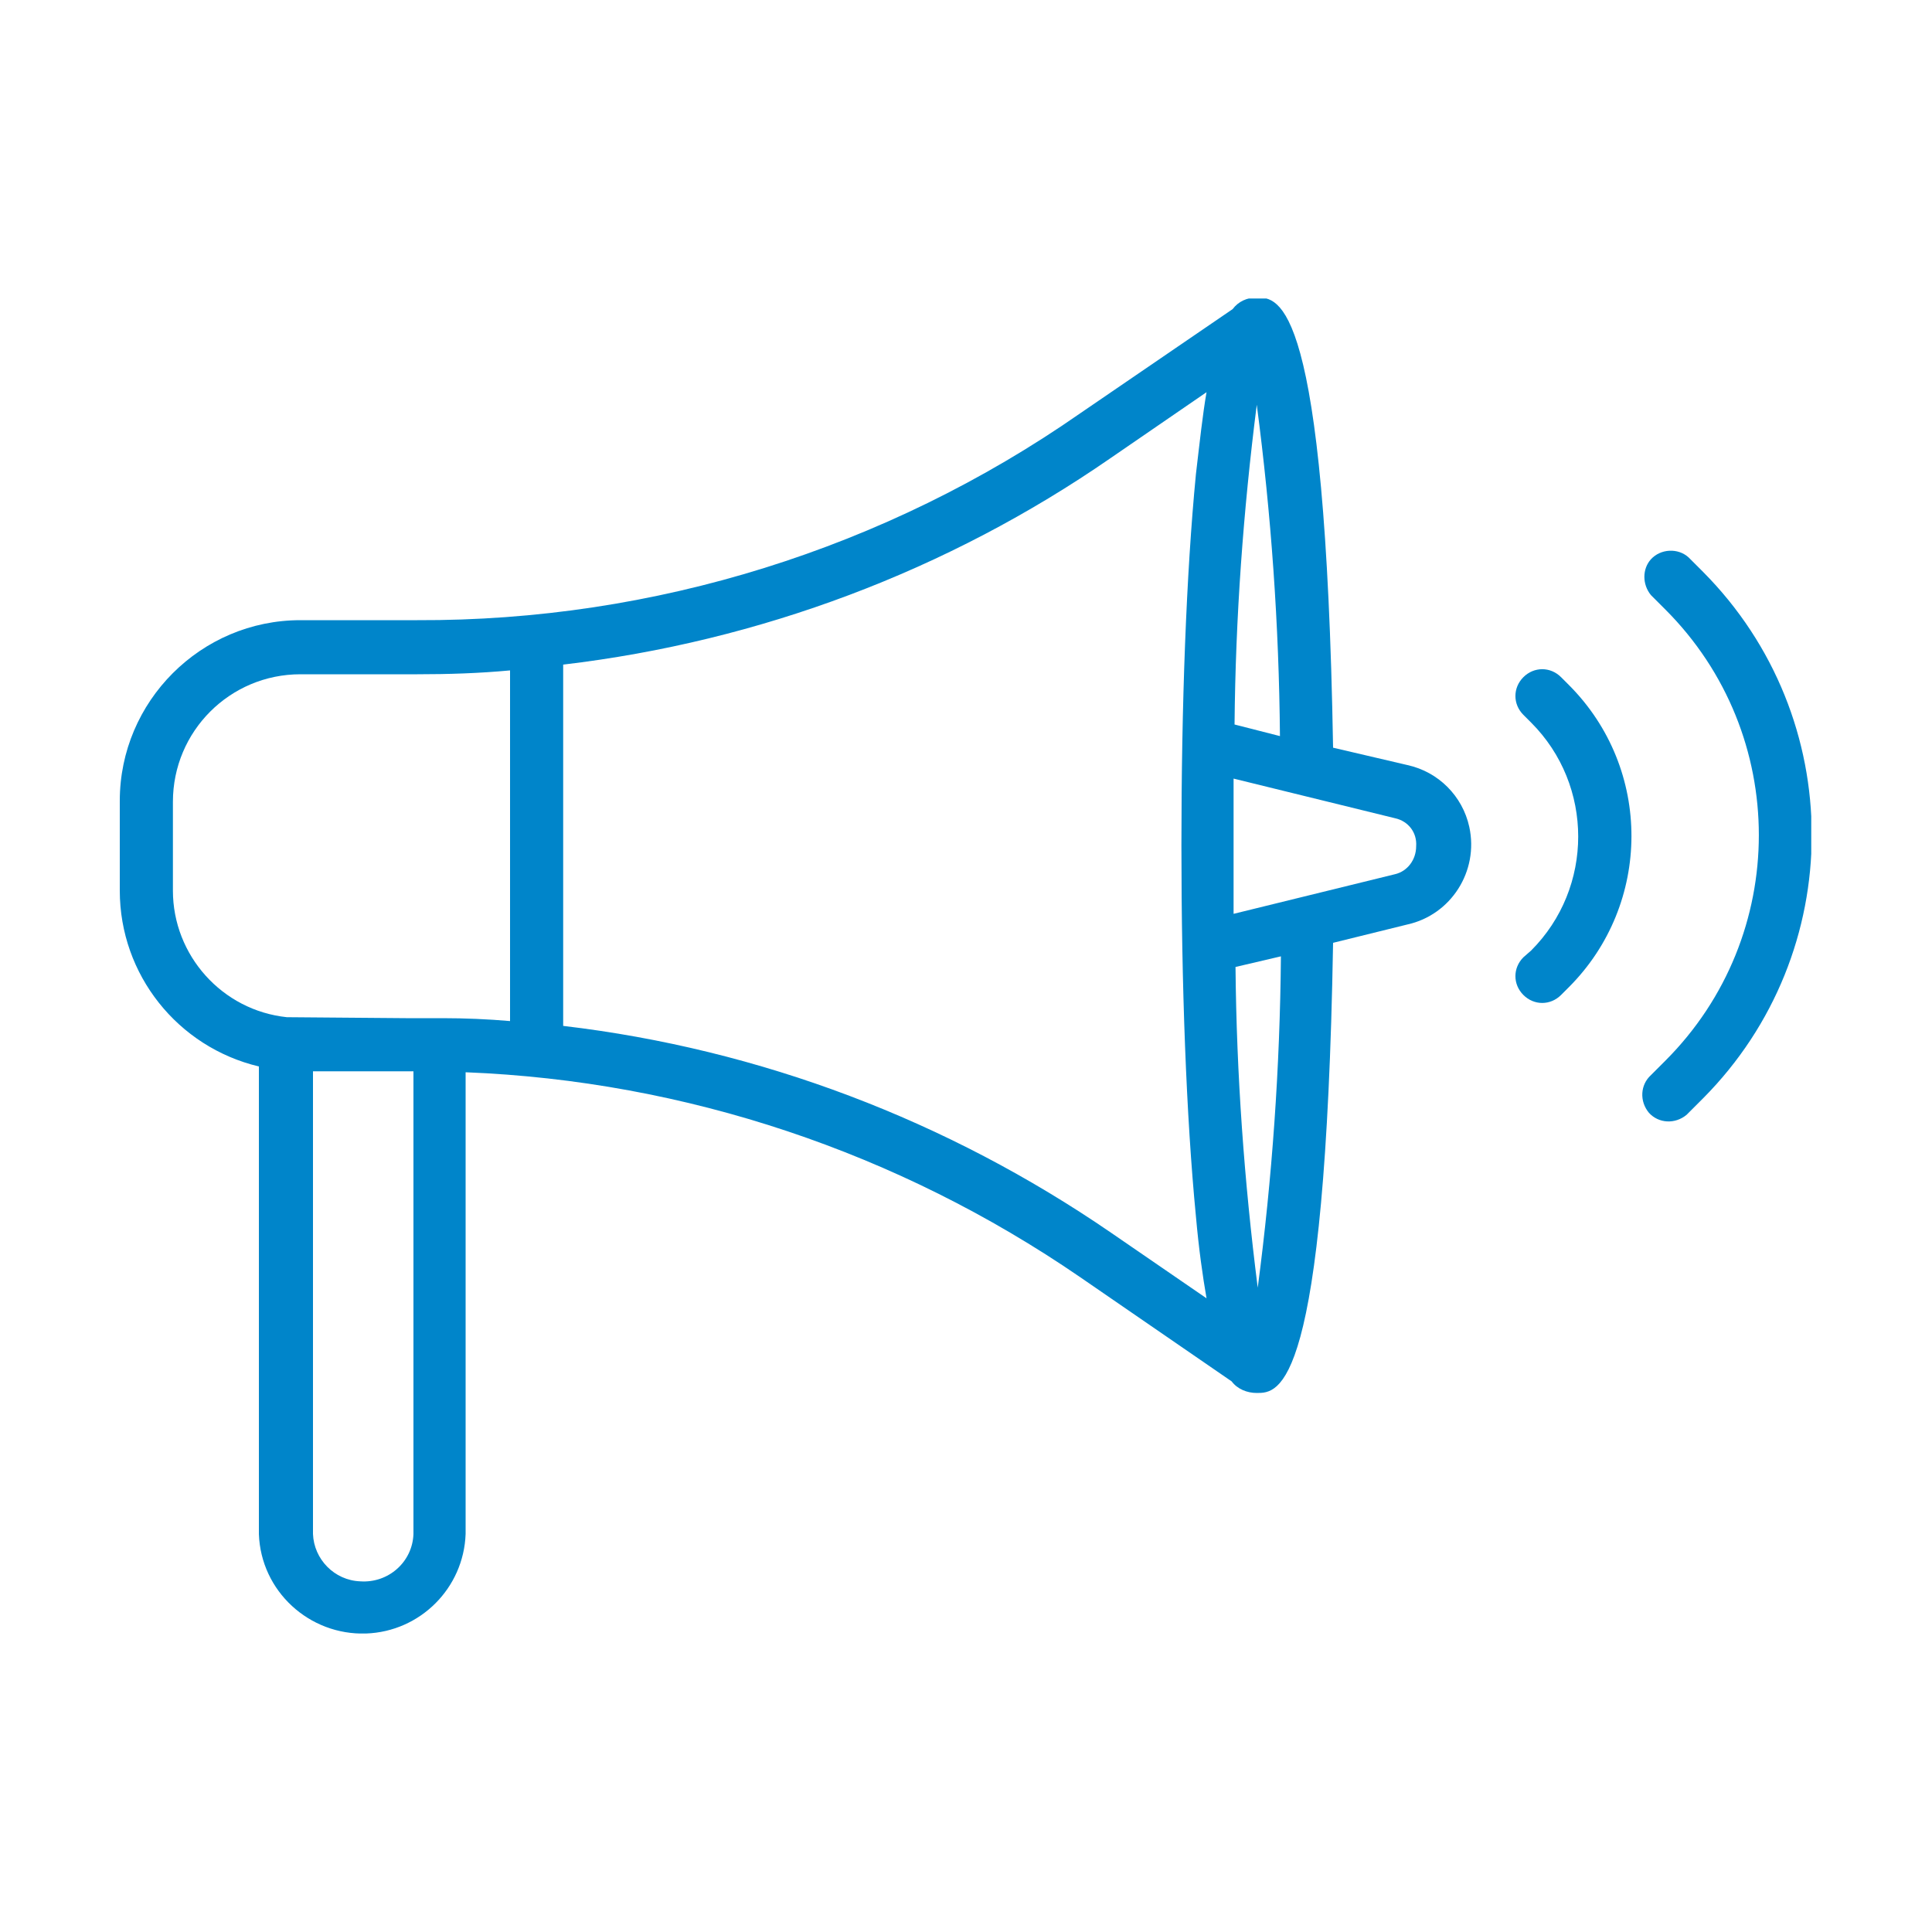 <?xml version="1.0" encoding="utf-8"?>
<!-- Generator: Adobe Illustrator 25.2.3, SVG Export Plug-In . SVG Version: 6.00 Build 0)  -->
<svg version="1.1" id="Layer_1" xmlns="http://www.w3.org/2000/svg" xmlns:xlink="http://www.w3.org/1999/xlink" x="0px" y="0px"
	 viewBox="0 0 200 200" style="enable-background:new 0 0 200 200;" xml:space="preserve">
<style type="text/css">
	.st0{clip-path:url(#SVGID_2_);fill:#0085CA;}
</style>
<g>
	<defs>
		<rect id="SVGID_1_" x="12.4" y="30.9" width="175.1" height="138.2"/>
	</defs>
	<clipPath id="SVGID_2_">
		<use xlink:href="#SVGID_1_"  style="overflow:visible;"/>
	</clipPath>
	<path class="st0" d="M115,47.4l9.9-6.8c-0.4,2.3-0.7,5.1-1.1,8.5c-1,10.3-1.5,23.9-1.5,38.4c0,14.5,0.5,28.1,1.5,38.4
		c0.3,3.4,0.7,6.2,1.1,8.5l-9.9-6.8c-16.9-11.6-36.3-19-56.7-21.4V68.8C78.6,66.4,98.1,59.1,115,47.4L115,47.4L115,47.4z M127.8,75
		c0.1-11.1,0.9-22.1,2.3-33.1c1.5,11.4,2.3,22.8,2.4,34.3L127.8,75L127.8,75z M146.6,87.6c0,1.4-0.9,2.6-2.2,2.9l-16.7,4.1v-14
		l16.7,4.1C145.8,85,146.7,86.2,146.6,87.6L146.6,87.6L146.6,87.6z M130.2,133.3c-1.4-11-2.2-22.1-2.3-33.2l4.7-1.1
		C132.5,110.5,131.7,121.9,130.2,133.3L130.2,133.3L130.2,133.3z M42.8,158.8c-0.1,2.9-2.6,5.1-5.5,4.9c-2.7-0.1-4.8-2.3-4.9-4.9
		v-47.9h10.4V158.8L42.8,158.8z M17.9,92.2V83c0-7.3,5.9-13.2,13.2-13.2h12.1c3.2,0,6.4-0.1,9.6-0.4v36.3c-2.3-0.2-4.7-0.3-7-0.3
		h-0.2H42l-12.3-0.1C23,104.6,17.9,98.9,17.9,92.2L17.9,92.2L17.9,92.2z M31.1,64.2c-10.3,0-18.7,8.4-18.7,18.7c0,0,0,0,0,0v9.3
		c0,8.7,6,16.2,14.4,18.2v48.4c0.2,5.9,5.2,10.5,11.1,10.3c5.6-0.2,10.1-4.7,10.3-10.3V111c22.8,0.9,44.8,8.3,63.6,21.2l15.7,10.8
		c0.6,0.8,1.6,1.2,2.6,1.2c2.3,0,7.1,0,7.9-46.6l7.7-1.9c4.5-1,7.4-5.5,6.4-10.1c-0.7-3.2-3.2-5.7-6.4-6.4l-7.7-1.8
		c-0.8-46.6-5.6-46.6-7.9-46.6c-1,0-1.9,0.4-2.5,1.2l-15.8,10.8C91.7,56.8,67.7,64.3,43.2,64.2H31.1L31.1,64.2z"/>
	<path class="st0" d="M170.9,111.3c-1.1,1-1.2,2.7-0.2,3.9c1,1.1,2.7,1.2,3.9,0.2c0.1-0.1,0.1-0.1,0.2-0.2l1.5-1.5
		c15-15.1,15-39.4,0-54.5l-1.5-1.5c-1.1-1-2.9-0.9-3.9,0.2c-0.9,1-0.9,2.6,0,3.7l1.5,1.5c12.9,12.9,12.9,33.8,0,46.7L170.9,111.3
		L170.9,111.3z"/>
	<path class="st0" d="M157.7,99.1c-1.1,1.1-1.1,2.8,0,3.9l0,0c1.1,1.1,2.8,1.1,3.9,0l0,0l0.8-0.8c8.6-8.6,8.7-22.6,0-31.3
		c0,0,0,0,0,0l-0.8-0.8c-1.1-1.1-2.8-1.1-3.9,0s-1.1,2.8,0,3.9l0,0l0.8,0.8c6.5,6.5,6.5,17.1,0,23.6L157.7,99.1L157.7,99.1z"/>
</g>
</svg>
